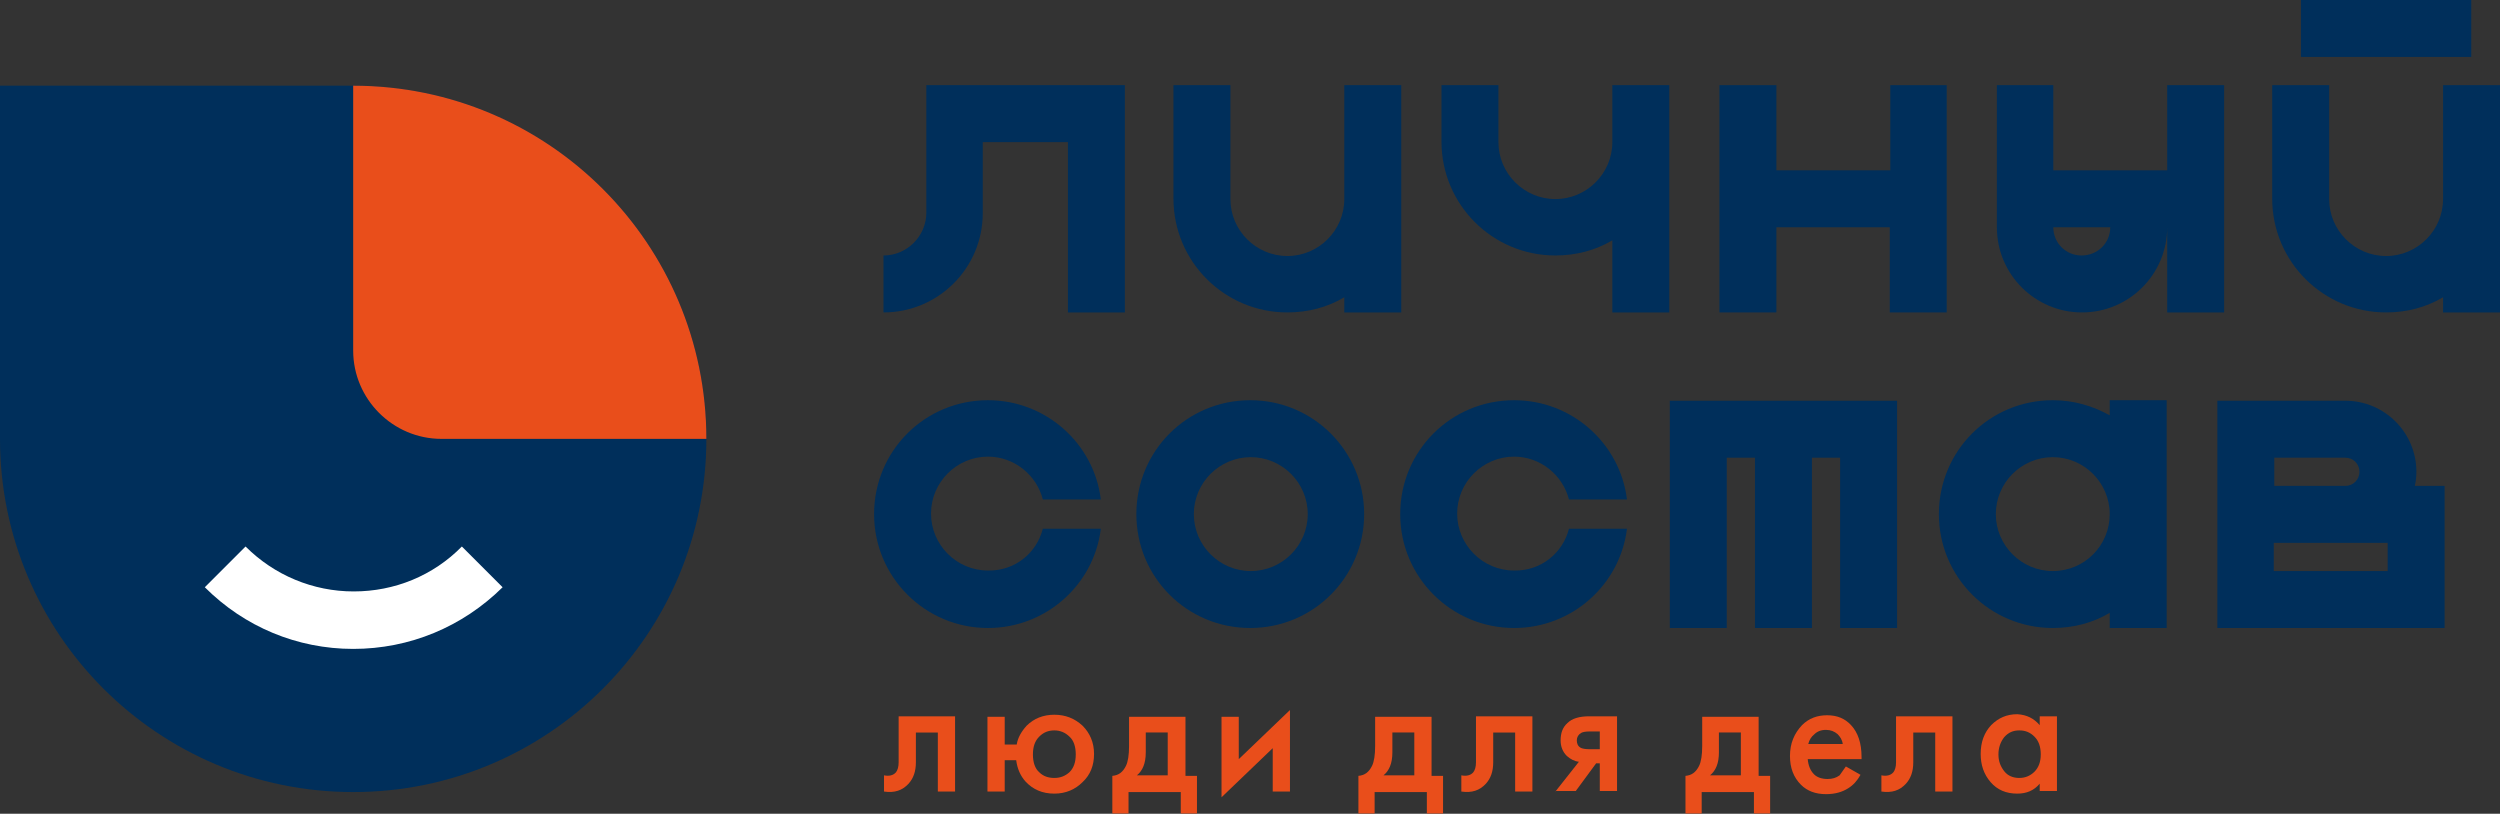 <svg width="2000" height="651" viewBox="0 0 2000 651" fill="none" xmlns="http://www.w3.org/2000/svg">
<rect x="0" y="0" width="2000" height="651" fill="#333333" stroke="none"/>
<g clip-path="url(#clip0_80_347)">
<path d="M899.895 68.129V249.947H854.336V113.688H786.206V170.532C786.206 214.42 750.678 249.947 706.791 249.947V204.388C725.6 204.388 741.065 188.923 741.065 170.114V68.129H899.895Z" fill="#002F5B"/>
<path d="M1121 68.129V249.947H1075.44V237.826C1062.07 245.768 1046.6 249.947 1029.88 249.947C979.728 249.947 938.766 209.404 938.766 158.829V68.129H984.325V159.247C984.325 184.325 1004.81 204.806 1029.88 204.806C1054.96 204.806 1075.44 184.325 1075.44 159.247V68.129H1121Z" fill="#002F5B"/>
<path d="M1335.42 68.129V249.947H1289.86V192.267C1276.49 200.208 1261.02 204.388 1244.3 204.388C1194.15 204.388 1153.19 163.845 1153.19 113.27V68.129H1198.75V113.688C1198.75 138.766 1219.23 159.247 1244.3 159.247C1269.38 159.247 1289.86 138.766 1289.86 113.688V68.129H1335.42Z" fill="#002F5B"/>
<path d="M1557.37 68.129V249.947H1511.81V181.818H1421.11V249.947H1375.55V68.129H1421.11V136.259H1512.23V68.129H1557.37Z" fill="#002F5B"/>
<path d="M1779.31 68.129V249.947H1733.75V181.818C1733.75 219.435 1703.24 249.947 1665.62 249.947C1628.01 249.947 1597.49 219.435 1597.49 181.818V68.129H1642.64V136.259H1733.75V68.129H1779.31ZM1688.2 181.818H1642.64C1642.64 194.357 1652.67 204.388 1665.21 204.388C1678.16 204.388 1688.2 194.357 1688.2 181.818Z" fill="#002F5B"/>
<path d="M2000 68.13V249.948H1954.44V237.827C1941.07 245.768 1925.6 249.948 1908.88 249.948C1858.72 249.948 1817.76 209.405 1817.76 158.83V68.13H1863.32V159.248C1863.32 184.326 1883.8 204.807 1908.88 204.807C1933.96 204.807 1954.44 184.326 1954.44 159.248V68.13H2000ZM1840.75 45.559V0H1977.01V45.559H1840.75Z" fill="#002F5B"/>
<path d="M834.274 422.989H880.669C875.235 467.713 836.782 502.404 790.387 502.404C740.23 502.404 699.269 461.861 699.269 411.286C699.269 360.711 739.812 320.168 790.387 320.168C836.782 320.168 875.235 354.86 880.669 399.583H834.274C829.258 379.938 811.285 365.309 790.387 365.309C765.308 365.309 744.828 385.79 744.828 410.868C744.828 435.947 765.308 456.427 790.387 456.427C811.703 456.845 829.258 442.634 834.274 422.989Z" fill="#002F5B"/>
<path d="M1091.33 411.286C1091.33 461.443 1050.78 502.404 1000.21 502.404C949.635 502.404 909.092 461.861 909.092 411.286C909.092 360.711 949.635 320.168 1000.21 320.168C1050.78 320.168 1091.33 361.129 1091.33 411.286ZM1046.19 411.286C1046.19 386.208 1025.71 365.727 1000.63 365.727C975.55 365.727 955.069 386.208 955.069 411.286C955.069 436.365 975.55 456.845 1000.63 456.845C1025.71 456.845 1046.19 436.365 1046.19 411.286Z" fill="#002F5B"/>
<path d="M1255.17 422.989H1301.57C1296.14 467.713 1257.68 502.404 1211.29 502.404C1161.13 502.404 1120.17 461.861 1120.17 411.286C1120.17 360.711 1160.71 320.168 1211.29 320.168C1257.68 320.168 1296.14 354.86 1301.57 399.583H1255.17C1250.16 379.938 1232.19 365.309 1211.29 365.309C1186.21 365.309 1165.73 385.79 1165.73 410.868C1165.73 435.947 1186.21 456.427 1211.29 456.427C1232.6 456.845 1250.16 442.634 1255.17 422.989Z" fill="#002F5B"/>
<path d="M1517.66 320.586V502.405H1472.1V366.146H1449.53V502.405H1403.97V366.146H1381.4V502.405H1335.84V320.586H1517.66Z" fill="#002F5B"/>
<path d="M1733.33 320.586V502.404H1687.77V490.283C1674.4 498.225 1658.93 502.404 1642.22 502.404C1592.06 502.404 1551.1 461.861 1551.1 411.286C1551.1 360.711 1591.64 320.168 1642.22 320.168C1658.93 320.168 1674.4 324.766 1687.77 332.289V320.168H1733.33V320.586ZM1687.77 411.286C1687.77 386.208 1667.29 365.727 1642.22 365.727C1617.14 365.727 1596.66 386.208 1596.66 411.286C1596.66 436.365 1617.14 456.845 1642.22 456.845C1667.71 456.845 1687.77 436.365 1687.77 411.286Z" fill="#002F5B"/>
<path d="M1955.69 388.716V502.405H1773.88V320.586H1876.28C1907.63 320.586 1933.12 346.083 1933.12 377.431C1933.12 381.193 1932.71 384.954 1931.87 388.716H1955.69ZM1819.44 388.716H1876.28C1882.55 388.716 1887.57 383.7 1887.57 377.431C1887.57 371.161 1882.55 366.146 1876.28 366.146H1819.44V388.716ZM1910.14 434.275H1819.02V456.846H1910.14V434.275Z" fill="#002F5B"/>
<path d="M282.55 633.647C438.872 633.647 565.1 507.001 565.1 351.097C565.1 194.775 438.454 68.547 282.55 68.547H0V351.097C0 507.419 126.646 633.647 282.55 633.647Z" fill="#002F5B"/>
<path d="M282.548 68.547C438.87 68.547 565.098 195.193 565.098 351.097H353.186C314.314 351.097 282.548 319.331 282.548 280.46V68.547Z" fill="#E94E1B"/>
<path d="M282.551 519.123C237.828 519.123 195.612 501.568 163.846 469.802L196.448 437.2C219.437 460.189 250.367 473.146 282.969 473.146C315.571 473.146 346.501 460.607 369.489 437.2L402.091 469.802C369.907 501.568 327.692 519.123 282.551 519.123Z" fill="white"/>
<path d="M764.056 573.46V633.23H750.263V585.999H732.708V609.824C732.708 617.347 730.618 622.781 726.856 626.961C721.84 632.394 715.571 634.484 707.211 633.23V620.273C711.391 621.109 714.735 620.273 716.825 617.765C718.079 616.093 718.915 613.585 718.915 609.824V573.042H764.056V573.46Z" fill="#E94E1B"/>
<path d="M803.762 595.611H813.376C814.212 590.177 817.138 585.162 821.317 580.564C827.169 574.712 834.692 571.787 843.47 571.787C852.247 571.787 859.771 574.712 866.04 580.564C871.892 586.416 875.236 593.939 875.236 603.135C875.236 612.33 872.31 619.854 866.04 625.705C860.189 631.557 852.665 634.901 843.47 634.901C833.856 634.901 826.333 631.557 820.481 625.287C816.302 620.69 813.794 614.838 812.958 608.15H803.762V633.229H789.969V573.458H803.762V595.611ZM855.591 589.341C852.247 585.998 848.068 584.326 843.47 584.326C838.454 584.326 834.692 585.998 831.349 589.341C828.005 592.685 826.333 597.283 826.333 603.553C826.333 609.822 828.005 614.838 831.349 617.764C834.692 621.107 838.872 622.361 843.47 622.361C848.486 622.361 852.247 620.689 855.591 617.764C858.935 614.42 860.607 609.822 860.607 603.553C860.607 597.283 858.935 592.267 855.591 589.341Z" fill="#E94E1B"/>
<path d="M903.242 573.458H948.383V620.689H957.578V650.783H944.621V633.646H902.824V650.783H889.867V620.689C894.882 620.271 898.226 617.763 900.734 612.748C902.406 609.404 903.242 603.97 903.242 596.865V573.458ZM934.172 620.271V585.997H916.617V601.88C916.617 610.658 914.109 616.509 909.511 620.271H934.172Z" fill="#E94E1B"/>
<path d="M977.22 573.459H991.014V607.315L1031.97 568.025V633.229H1018.18V598.537L977.22 637.827V573.459Z" fill="#E94E1B"/>
<path d="M1100.11 573.458H1145.25V620.689H1154.44V650.783H1141.48V633.646H1099.69V650.783H1086.73V620.689C1091.75 620.271 1095.09 617.763 1097.6 612.748C1099.27 609.404 1100.11 603.97 1100.11 596.865V573.458ZM1131.45 620.271V585.997H1113.9V601.88C1113.9 610.658 1111.39 616.509 1106.79 620.271H1131.45Z" fill="#E94E1B"/>
<path d="M1225.92 573.46V633.23H1212.12V585.999H1194.57V609.824C1194.57 617.347 1192.48 622.781 1188.72 626.961C1183.7 632.394 1177.43 634.484 1169.07 633.23V620.273C1173.25 621.109 1176.6 620.273 1178.69 617.765C1179.94 616.093 1180.78 613.585 1180.78 609.824V573.042H1225.92V573.46Z" fill="#E94E1B"/>
<path d="M1244.31 633.23L1263.12 609.406C1259.35 608.988 1256.43 607.316 1253.5 604.808C1250.16 601.464 1248.49 597.284 1248.49 592.269C1248.49 586.417 1250.16 581.819 1253.92 578.476C1257.68 574.714 1263.53 573.042 1271.48 573.042H1293.63V632.812H1279.83V610.66H1276.91L1260.61 632.812H1244.31V633.23ZM1279.83 599.792V585.163H1271.89C1268.55 585.163 1266.04 585.581 1264.79 586.417C1262.7 587.671 1261.44 589.761 1261.44 592.269C1261.44 594.777 1262.28 596.866 1264.37 598.12C1265.62 598.956 1268.55 599.374 1271.89 599.374H1279.83V599.792Z" fill="#E94E1B"/>
<path d="M1361.76 573.458H1406.9V620.689H1416.1V650.783H1403.14V633.646H1361.34V650.783H1348.38V620.689C1353.4 620.271 1356.74 617.763 1359.25 612.748C1360.92 609.404 1361.76 603.97 1361.76 596.865V573.458ZM1392.69 620.271V585.997H1375.13V601.88C1375.13 610.658 1372.63 616.509 1368.03 620.271H1392.69Z" fill="#E94E1B"/>
<path d="M1476.7 613.166L1488.41 619.854C1485.9 624.452 1482.55 628.213 1478.37 630.721C1473.78 633.647 1467.92 635.319 1460.82 635.319C1452.46 635.319 1445.77 632.811 1440.76 627.796C1434.9 621.944 1431.98 614.42 1431.98 604.807C1431.98 594.776 1435.32 586.834 1441.59 580.147C1447.03 574.713 1453.71 572.205 1461.65 572.205C1469.6 572.205 1475.87 574.713 1480.88 580.147C1486.32 585.998 1489.24 594.358 1489.24 605.643V607.315H1446.19C1446.61 612.331 1448.28 616.51 1451.21 619.436C1453.71 621.944 1457.48 623.198 1462.07 623.198C1465.83 623.198 1468.76 622.362 1471.69 620.272C1473.36 617.764 1475.03 615.674 1476.7 613.166ZM1446.61 595.194H1474.19C1473.78 591.85 1472.1 589.342 1470.01 587.252C1467.51 585.162 1464.58 583.908 1460.82 583.908C1456.64 583.908 1453.71 585.162 1451.21 587.67C1449.12 589.342 1447.44 591.85 1446.61 595.194Z" fill="#E94E1B"/>
<path d="M1561.97 573.46V633.23H1548.18V585.999H1530.62V609.824C1530.62 617.347 1528.53 622.781 1524.77 626.961C1519.75 632.394 1513.48 634.484 1505.12 633.23V620.273C1509.3 621.109 1512.65 620.273 1514.74 617.765C1515.99 616.093 1516.83 613.585 1516.83 609.824V573.042H1561.97V573.46Z" fill="#E94E1B"/>
<path d="M1631.77 580.146V573.041H1645.56V632.811H1631.77V626.959C1627.17 632.393 1621.32 634.901 1613.8 634.901C1605.02 634.901 1597.91 631.975 1592.48 625.705C1587.05 619.436 1584.54 611.912 1584.54 603.135C1584.54 593.521 1587.46 585.998 1592.9 580.146C1598.75 574.294 1605.44 571.369 1613.8 571.369C1621.32 571.787 1627.17 574.712 1631.77 580.146ZM1615.47 584.326C1610.45 584.326 1606.69 585.998 1603.35 589.76C1600.42 593.521 1598.75 598.119 1598.75 603.553C1598.75 608.986 1600.42 613.166 1603.35 616.928C1606.27 620.69 1610.45 622.361 1615.47 622.361C1620.07 622.361 1624.25 620.689 1627.59 617.346C1630.93 614.002 1632.61 609.404 1632.61 603.553C1632.61 597.283 1630.93 592.685 1627.59 589.342C1624.25 585.998 1620.48 584.326 1615.47 584.326Z" fill="#E94E1B"/>
</g>
<defs>
<clipPath id="clip0_80_347">
<rect width="2000" height="651" fill="white"/>
</clipPath>
</defs>
</svg>
